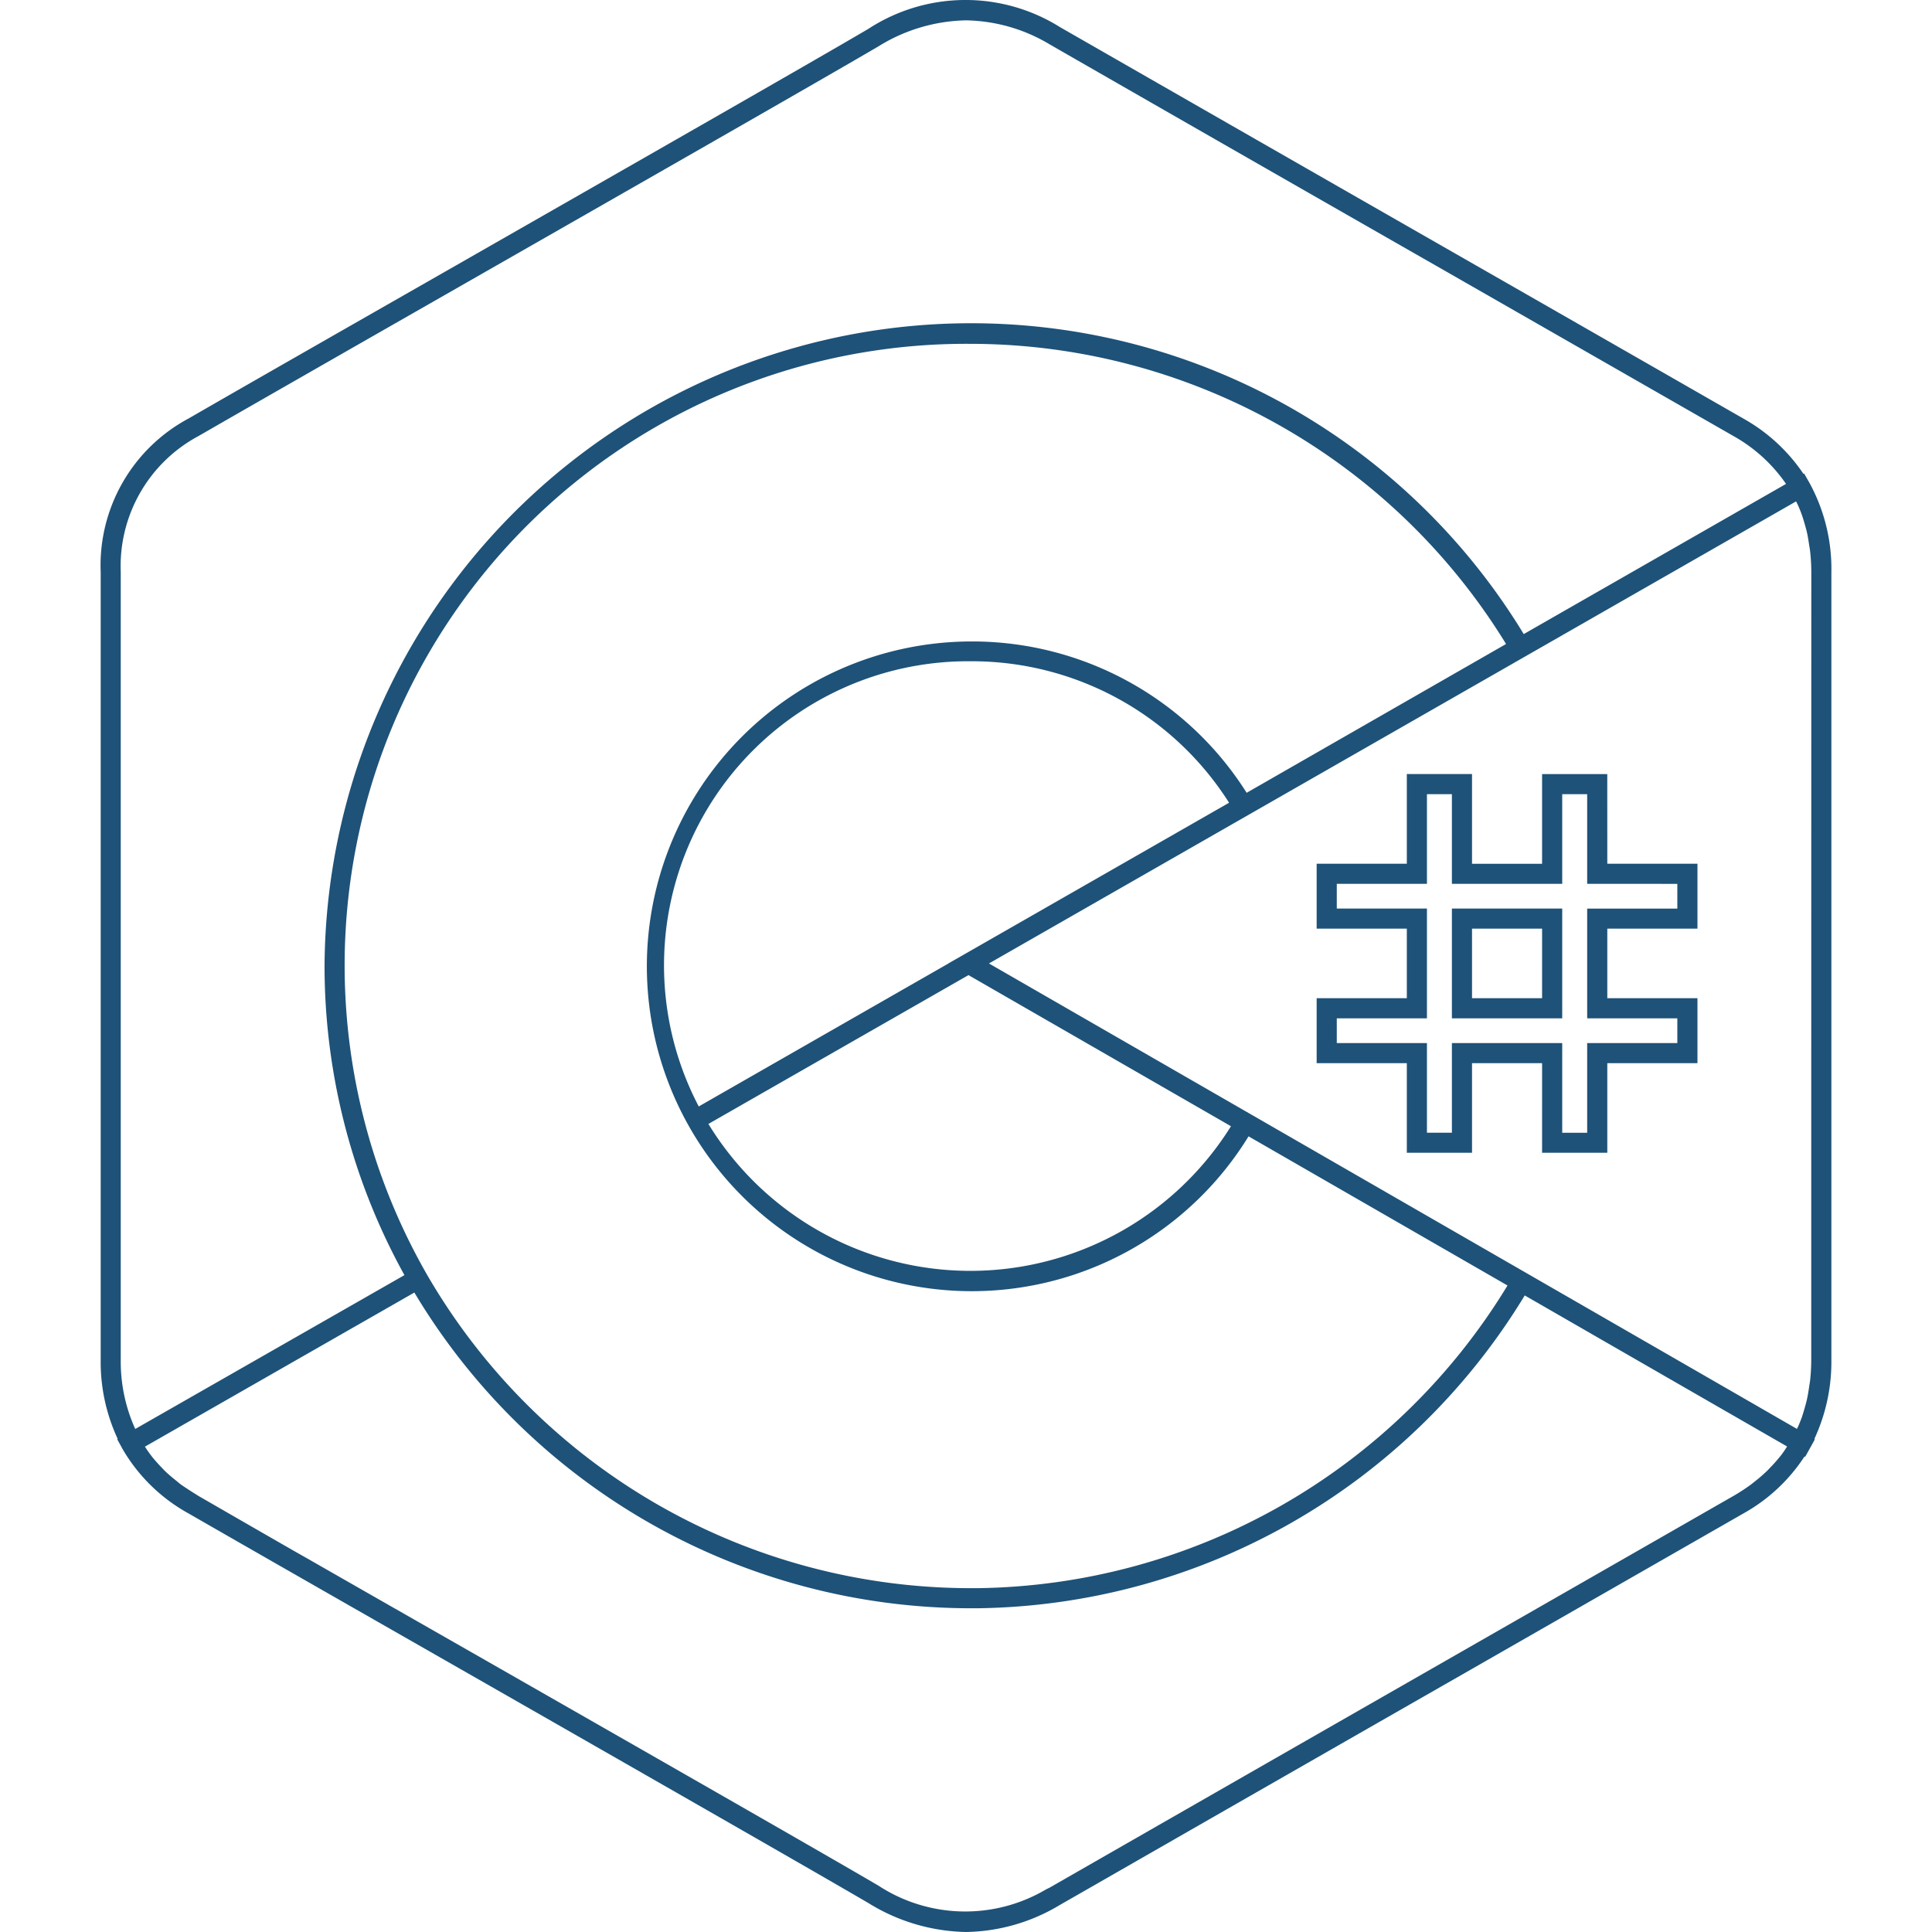 <svg xmlns="http://www.w3.org/2000/svg" viewBox="0 0 60 60"><path d="M56.346,44.688a5.679,5.679,0,0,0,.529-2.459s0-16.3,0-24.459a5.561,5.561,0,0,0-.691-2.793l-.155-.271-.02.012A5.471,5.471,0,0,0,54.144,13q-4.467-2.561-8.936-5.118Q39.063,4.366,32.922.844A5.528,5.528,0,0,0,26.962.9c-1.7,1-7.593,4.366-12.792,7.338-3.446,1.969-6.654,3.8-8.314,4.759a5.173,5.173,0,0,0-2.729,4.77l0,24.463a5.653,5.653,0,0,0,.529,2.458l-.016.009.137.249.011.023A5.364,5.364,0,0,0,5.853,47c1.675.964,4.922,2.82,8.4,4.807,5.164,2.952,11.017,6.3,12.709,7.29A5.959,5.959,0,0,0,30,60a5.815,5.815,0,0,0,2.924-.845l1.118-.64q5.832-3.345,11.664-6.681L54.146,47a5.4,5.4,0,0,0,1.895-1.768l.02.011.154-.277,0,0,.147-.265Zm-1.078.561c-.089.111-.185.218-.286.322-.038.039-.074.079-.113.117a5.073,5.073,0,0,1-.413.353c-.02.015-.038.032-.059.048a5.793,5.793,0,0,1-.562.368q-4.452,2.551-8.905,5.1-6.16,3.526-12.318,7.057c-.047.027-.094.045-.14.071a4.931,4.931,0,0,1-5.192-.125c-1.667-.978-7.144-4.108-12.441-7.135l-3.2-1.827-.108-.062-.188-.107-1.64-.938-.132-.076-.354-.2C7.97,47.5,6.913,46.89,6.168,46.46c-.029-.016-.053-.035-.081-.051-.161-.1-.316-.2-.461-.3-.058-.043-.109-.089-.165-.134-.107-.086-.213-.173-.31-.265-.059-.056-.113-.115-.168-.173-.082-.086-.161-.174-.235-.264-.055-.069-.107-.14-.158-.212-.032-.044-.059-.089-.089-.134l8.367-4.786A20.145,20.145,0,0,0,30.14,49.946h.222a20.176,20.176,0,0,0,16.99-9.715l4.079,2.349L55.5,44.922c-.035.053-.067.108-.105.16S55.312,45.2,55.268,45.249ZM38.229,34.976A9.536,9.536,0,0,1,22,34.905l8.077-4.622Zm-8.773-5.055L21.7,34.362a9.444,9.444,0,0,1,8.441-13.826h.11A9.459,9.459,0,0,1,38.17,24.93l-8.716,4.99Zm9.26-5.3a10.079,10.079,0,0,0-8.463-4.7h-.114A10.089,10.089,0,1,0,38.775,35.29l8.042,4.632a19.554,19.554,0,0,1-16.461,9.4h-.217a19.517,19.517,0,0,1-16.861-9.707A19.305,19.305,0,0,1,30.139,10.678,19.535,19.535,0,0,1,46.772,20ZM56.25,42.229a6.1,6.1,0,0,1-.034.628c-.008.073-.022.142-.032.214-.019.129-.039.257-.066.381-.017.078-.039.154-.06.231-.031.112-.064.223-.1.331-.027.074-.056.147-.086.219-.02.049-.044.1-.066.143l-3.2-1.844-7.059-4.066-6.721-3.872h0l-8.113-4.673,25.066-14.35c.025.052.052.1.075.155.03.071.06.143.087.216.041.113.077.229.11.348.021.074.043.148.061.225.03.131.052.268.072.405.01.069.024.134.031.2a6.149,6.149,0,0,1,.037.646C56.25,25.925,56.25,42.229,56.25,42.229Zm-52.5,0,0-24.463A4.582,4.582,0,0,1,6.168,13.54c1.66-.957,4.867-2.79,8.312-4.759,5.2-2.972,11.1-6.342,12.8-7.341A5.341,5.341,0,0,1,30,.632a5.208,5.208,0,0,1,2.612.754Q38.751,4.911,44.9,8.425q4.468,2.558,8.935,5.117a4.873,4.873,0,0,1,1.632,1.486l-8.146,4.664h0l0,0A20.081,20.081,0,0,0,10.079,30,19.845,19.845,0,0,0,12.56,39.6L4.2,44.378A5.07,5.07,0,0,1,3.75,42.231ZM45.09,31.625h3.426V28.216H45.09Zm.625-2.785h2.176V31H45.715Zm4.2-4.8H47.891v2.785H45.715V24.039H43.69v2.785h-2.8V28.84h2.8V31h-2.8v2.018h2.8V35.8h2.025V33.018h2.176V35.8h2.025V33.018h2.8V31h-2.8V28.84h2.8V26.824h-2.8Zm2.176,3.409v.768h-2.8v3.409h2.8v.768h-2.8v2.785h-.775V32.393H45.09v2.785h-.775V32.393h-2.8v-.768h2.8V28.216h-2.8v-.768h2.8V24.664h.775v2.784h3.426V24.664h.775v2.784Z" style="fill:#1e5278"/></svg>